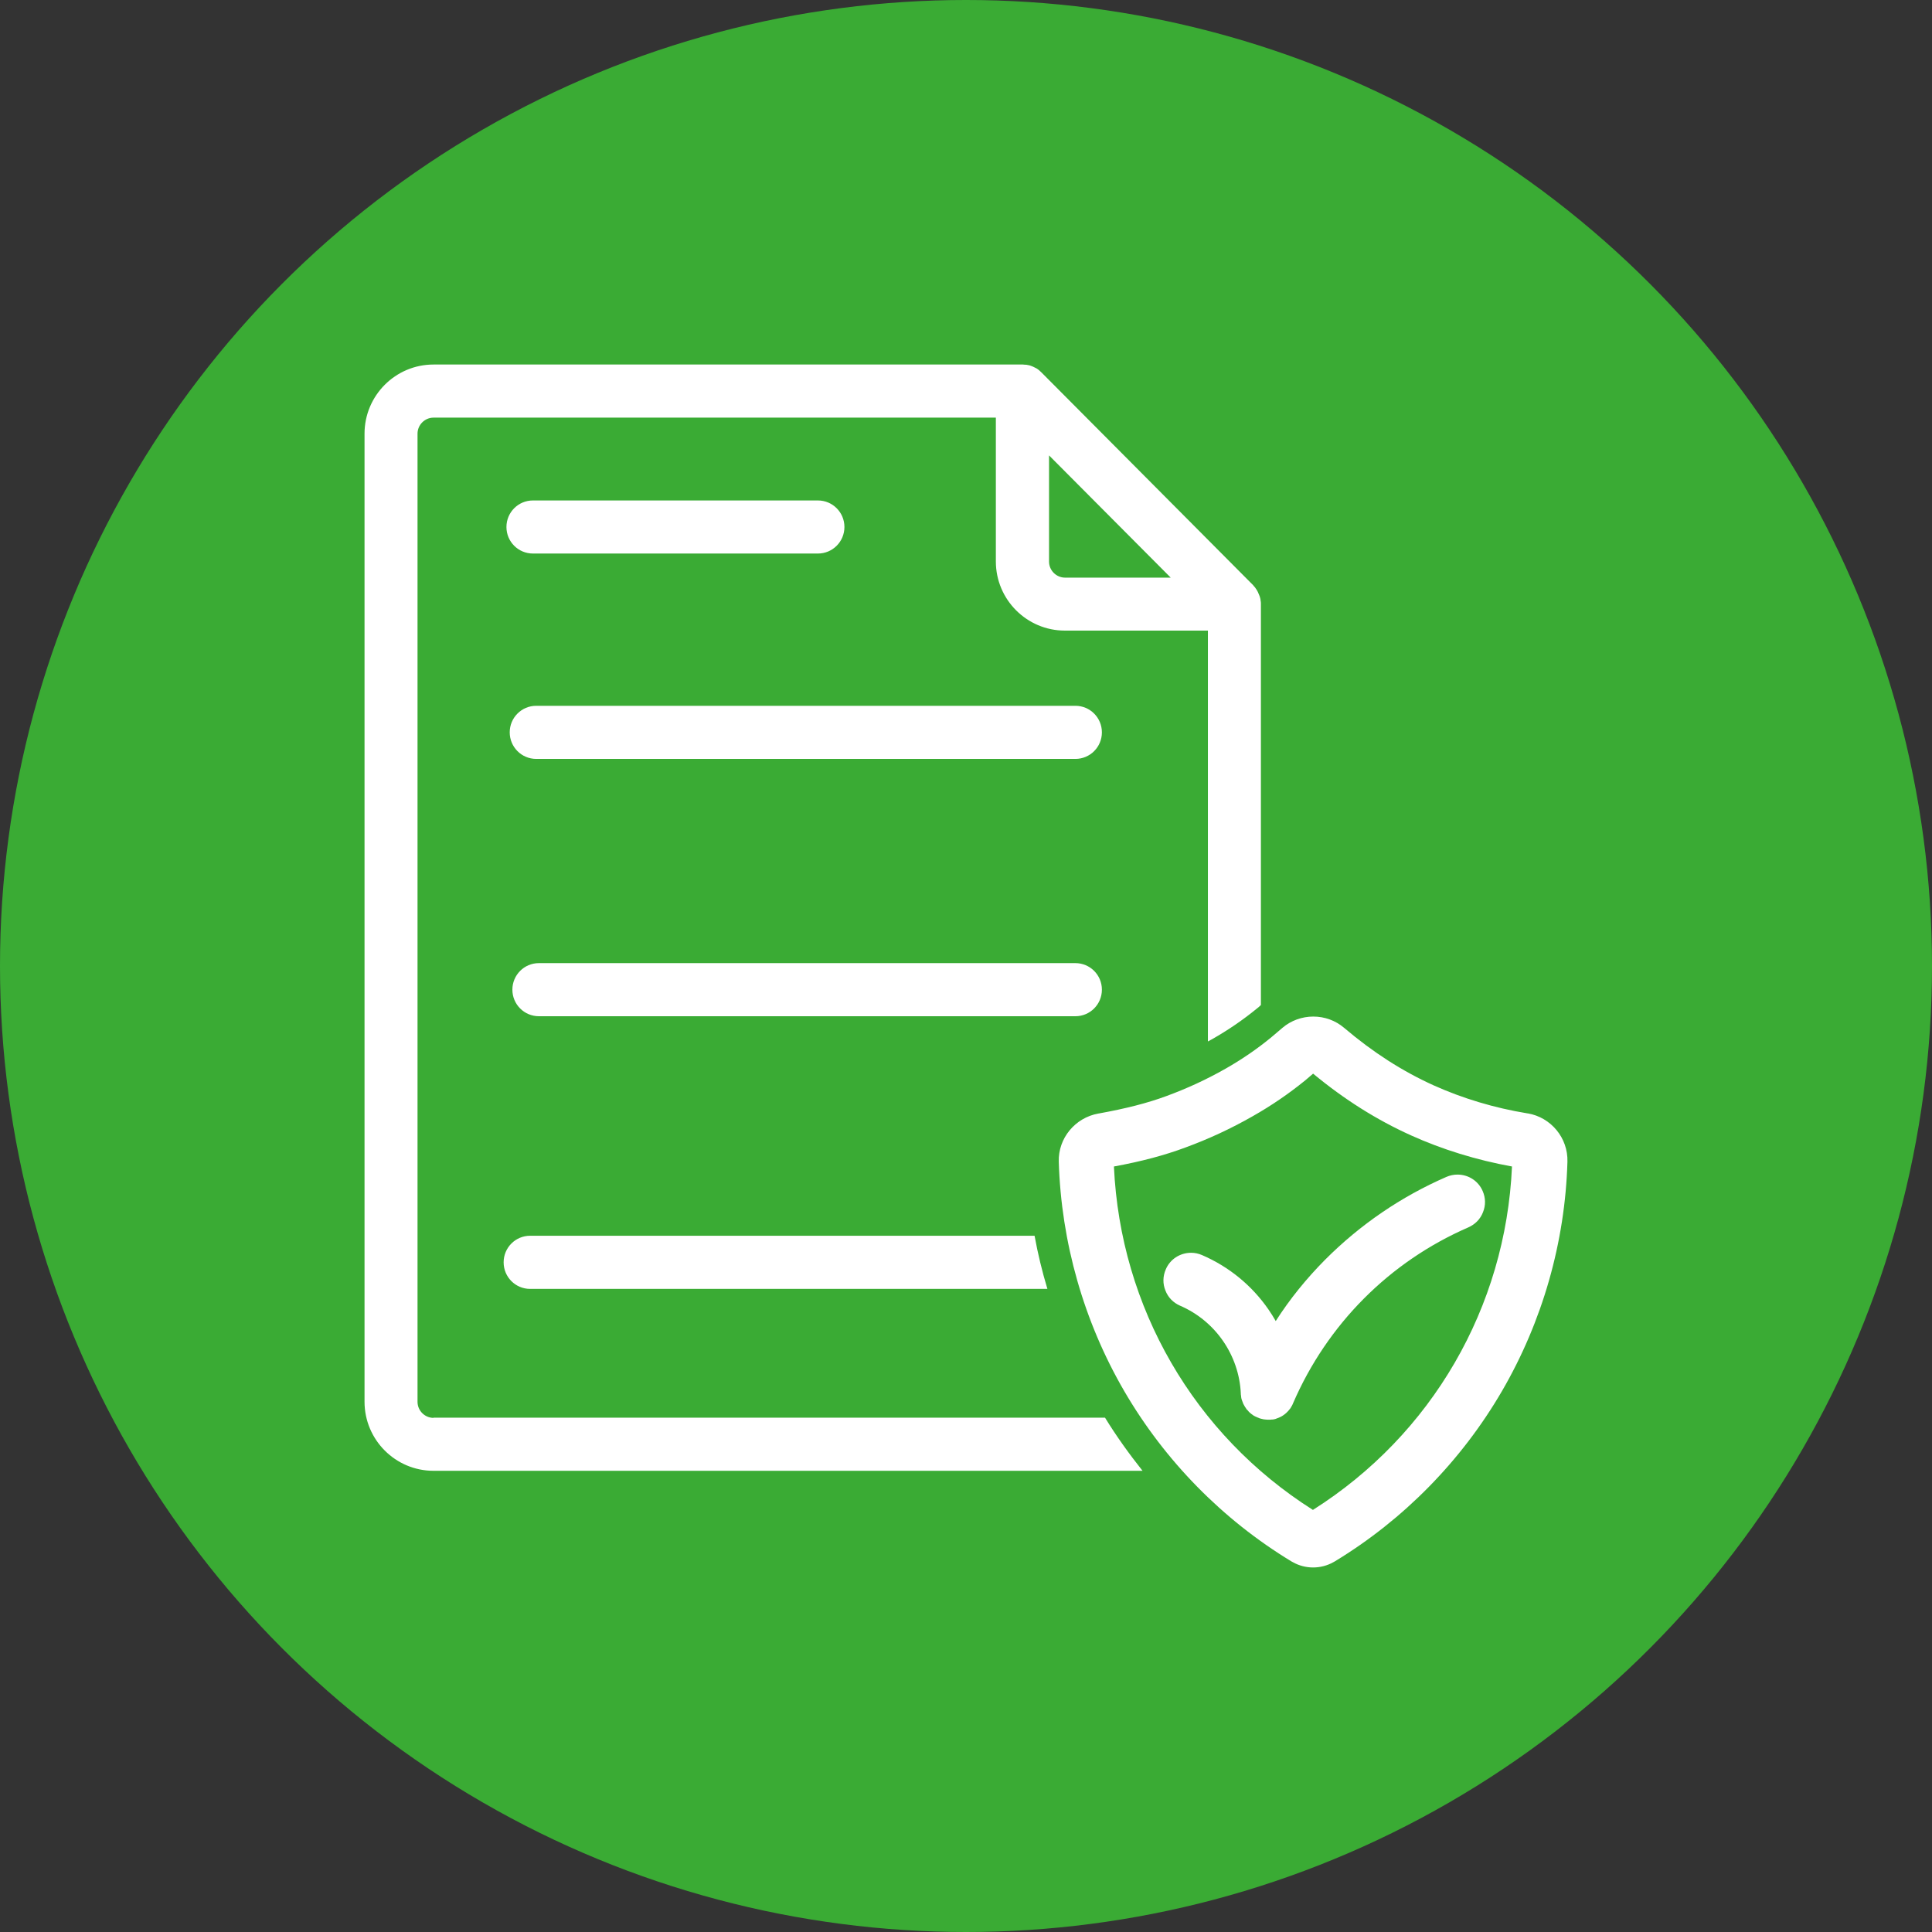 <svg width="53" height="53" viewBox="0 0 53 53" fill="none" xmlns="http://www.w3.org/2000/svg">
<rect x="0" y="0" width="53" height="53" fill="#333333" stroke="none"/>
<circle cx="26.5" cy="26.5" r="26.5" fill="#3AAB34"/>
<path d="M41.911 30.543H41.902C40.99 30.394 40.123 30.131 39.328 29.774C38.47 29.385 37.67 28.873 36.876 28.199L36.871 28.195C36.636 27.995 36.338 27.887 36.027 27.887C35.719 27.887 35.417 27.995 35.182 28.195L35.06 28.299C34.992 28.358 34.925 28.416 34.857 28.471C34.482 28.778 34.067 29.063 33.62 29.317C33.096 29.615 32.563 29.86 31.998 30.068C31.474 30.262 30.883 30.412 30.137 30.547H30.133C29.492 30.661 29.026 31.226 29.045 31.869C29.112 34.077 29.731 36.253 30.842 38.163C31.953 40.072 33.538 41.688 35.426 42.833C35.44 42.842 35.453 42.846 35.467 42.855C35.634 42.95 35.828 43 36.022 43C36.216 43 36.41 42.95 36.578 42.855C36.591 42.846 36.605 42.842 36.618 42.833C38.506 41.688 40.091 40.072 41.202 38.163C42.313 36.253 42.936 34.077 42.999 31.869C43.018 31.217 42.548 30.652 41.911 30.543ZM36.017 41.421C32.757 39.358 30.734 35.864 30.558 32C31.321 31.86 31.948 31.692 32.517 31.48C33.159 31.244 33.764 30.964 34.36 30.624C34.88 30.33 35.367 29.995 35.81 29.634C35.882 29.575 35.954 29.511 36.022 29.453C36.885 30.167 37.765 30.72 38.705 31.145C39.567 31.534 40.502 31.823 41.478 32C41.306 35.864 39.278 39.358 36.017 41.421ZM36.352 34.557C37.314 33.593 38.434 32.828 39.68 32.285C39.775 32.244 39.879 32.222 39.983 32.222C40.285 32.222 40.556 32.398 40.674 32.674C40.755 32.86 40.76 33.063 40.683 33.253C40.611 33.443 40.466 33.588 40.281 33.67C38.117 34.611 36.41 36.326 35.471 38.498C35.467 38.502 35.467 38.511 35.462 38.52C35.458 38.525 35.458 38.534 35.453 38.538C35.449 38.552 35.44 38.566 35.43 38.579C35.426 38.584 35.421 38.593 35.421 38.597C35.412 38.615 35.399 38.633 35.385 38.652L35.376 38.661C35.363 38.674 35.354 38.688 35.34 38.706L35.331 38.715C35.318 38.728 35.304 38.742 35.29 38.756L35.281 38.765C35.263 38.778 35.245 38.792 35.232 38.805L35.223 38.81L35.218 38.815C35.205 38.824 35.191 38.833 35.178 38.842C35.173 38.846 35.155 38.855 35.155 38.855C35.141 38.864 35.132 38.869 35.119 38.873C35.114 38.878 35.105 38.878 35.101 38.882C35.078 38.891 35.06 38.901 35.042 38.905C35.033 38.91 35.024 38.91 35.02 38.914C35.01 38.919 34.997 38.923 34.983 38.928C34.974 38.932 34.965 38.932 34.961 38.932C34.943 38.937 34.929 38.941 34.911 38.941H34.902H34.889C34.87 38.946 34.852 38.946 34.834 38.946H34.821C34.812 38.946 34.803 38.946 34.798 38.946H34.78C34.744 38.946 34.712 38.941 34.676 38.937C34.663 38.937 34.645 38.932 34.631 38.928C34.622 38.928 34.617 38.923 34.608 38.923C34.59 38.919 34.577 38.914 34.559 38.91C34.55 38.905 34.541 38.905 34.536 38.9C34.523 38.896 34.514 38.891 34.505 38.887H34.5L34.482 38.878C34.473 38.873 34.468 38.869 34.459 38.869C34.446 38.864 34.432 38.855 34.423 38.851C34.414 38.846 34.405 38.842 34.396 38.837C34.383 38.828 34.374 38.824 34.365 38.815C34.356 38.805 34.342 38.801 34.333 38.792C34.324 38.787 34.315 38.778 34.31 38.774C34.297 38.765 34.288 38.756 34.279 38.747L34.274 38.742C34.27 38.738 34.261 38.733 34.256 38.724C34.247 38.715 34.238 38.706 34.229 38.692C34.22 38.683 34.216 38.674 34.207 38.67C34.197 38.661 34.188 38.652 34.184 38.638C34.179 38.629 34.17 38.62 34.166 38.611C34.157 38.602 34.152 38.593 34.148 38.584C34.139 38.57 34.134 38.557 34.125 38.543C34.121 38.534 34.116 38.525 34.112 38.52C34.107 38.507 34.098 38.493 34.094 38.48V38.475C34.089 38.466 34.089 38.457 34.085 38.453C34.08 38.443 34.076 38.43 34.071 38.416C34.067 38.407 34.067 38.398 34.062 38.389C34.057 38.376 34.053 38.362 34.053 38.348C34.048 38.339 34.048 38.326 34.048 38.312C34.048 38.303 34.044 38.294 34.044 38.281C34.044 38.267 34.039 38.258 34.039 38.249C34.039 38.24 34.039 38.235 34.039 38.226C33.99 37.176 33.34 36.235 32.373 35.819C32.188 35.738 32.043 35.593 31.971 35.403C31.894 35.217 31.899 35.009 31.98 34.824C32.097 34.543 32.373 34.367 32.676 34.367C32.779 34.367 32.879 34.389 32.974 34.43C33.71 34.747 34.342 35.262 34.798 35.923C34.87 36.027 34.934 36.131 34.997 36.24C35.381 35.638 35.841 35.072 36.352 34.557ZM29.501 27.878H14.783C14.381 27.878 14.056 27.552 14.056 27.149C14.056 26.747 14.381 26.421 14.783 26.421H29.501C29.903 26.421 30.228 26.747 30.228 27.149C30.228 27.552 29.903 27.878 29.501 27.878ZM13.893 14.457C13.893 14.054 14.218 13.729 14.62 13.729H22.438C22.839 13.729 23.165 14.054 23.165 14.457C23.165 14.86 22.839 15.185 22.438 15.185H14.62C14.218 15.185 13.893 14.86 13.893 14.457ZM11.892 38.896C11.653 38.896 11.454 38.697 11.454 38.457V11.896C11.454 11.656 11.653 11.457 11.892 11.457H27.319V15.403C27.319 16.448 28.169 17.299 29.212 17.299H33.136V28.57C33.168 28.552 33.2 28.534 33.236 28.516C33.687 28.262 34.107 27.973 34.487 27.661C34.523 27.634 34.559 27.602 34.59 27.57V16.57C34.59 16.566 34.59 16.561 34.59 16.561C34.59 16.543 34.59 16.52 34.586 16.502C34.586 16.493 34.581 16.48 34.581 16.471C34.581 16.457 34.577 16.443 34.577 16.434C34.572 16.421 34.572 16.412 34.568 16.398C34.563 16.389 34.563 16.376 34.559 16.366C34.554 16.353 34.55 16.344 34.545 16.33C34.541 16.321 34.536 16.308 34.532 16.299C34.527 16.29 34.523 16.276 34.518 16.267C34.514 16.258 34.509 16.244 34.505 16.235C34.5 16.226 34.491 16.217 34.487 16.204C34.482 16.195 34.473 16.181 34.468 16.172C34.459 16.163 34.455 16.149 34.446 16.14C34.441 16.131 34.432 16.122 34.428 16.113C34.414 16.095 34.401 16.081 34.387 16.068C34.383 16.063 34.383 16.063 34.383 16.059L28.566 10.213C28.552 10.199 28.534 10.185 28.521 10.172C28.516 10.167 28.512 10.163 28.507 10.158C28.494 10.149 28.485 10.14 28.471 10.131C28.466 10.127 28.457 10.122 28.453 10.118C28.439 10.109 28.426 10.1 28.412 10.095C28.408 10.091 28.403 10.091 28.394 10.086C28.376 10.077 28.358 10.068 28.34 10.059C28.331 10.054 28.326 10.054 28.317 10.05C28.304 10.045 28.295 10.041 28.281 10.036C28.272 10.032 28.263 10.032 28.254 10.027C28.241 10.023 28.227 10.018 28.214 10.018C28.209 10.018 28.2 10.014 28.196 10.014C28.173 10.009 28.155 10.005 28.132 10.005C28.128 10.005 28.119 10.005 28.114 10.005C28.096 10.005 28.083 10 28.065 10C28.06 10 28.056 10 28.056 10H11.892C10.849 10 10 10.851 10 11.896V38.453C10 39.498 10.849 40.348 11.892 40.348H31.343C30.973 39.882 30.625 39.398 30.314 38.891H11.892V38.896ZM28.778 12.493L32.116 15.846H29.216C28.977 15.846 28.778 15.647 28.778 15.407V12.493ZM30.228 20.09C30.228 20.493 29.903 20.819 29.501 20.819H14.71C14.308 20.819 13.983 20.493 13.983 20.09C13.983 19.688 14.308 19.362 14.71 19.362H29.501C29.903 19.362 30.228 19.688 30.228 20.09ZM14.543 33.9H28.381C28.471 34.394 28.588 34.878 28.733 35.358H14.543C14.141 35.358 13.816 35.032 13.816 34.629C13.816 34.226 14.141 33.9 14.543 33.9Z" fill="white"/>
</svg>
